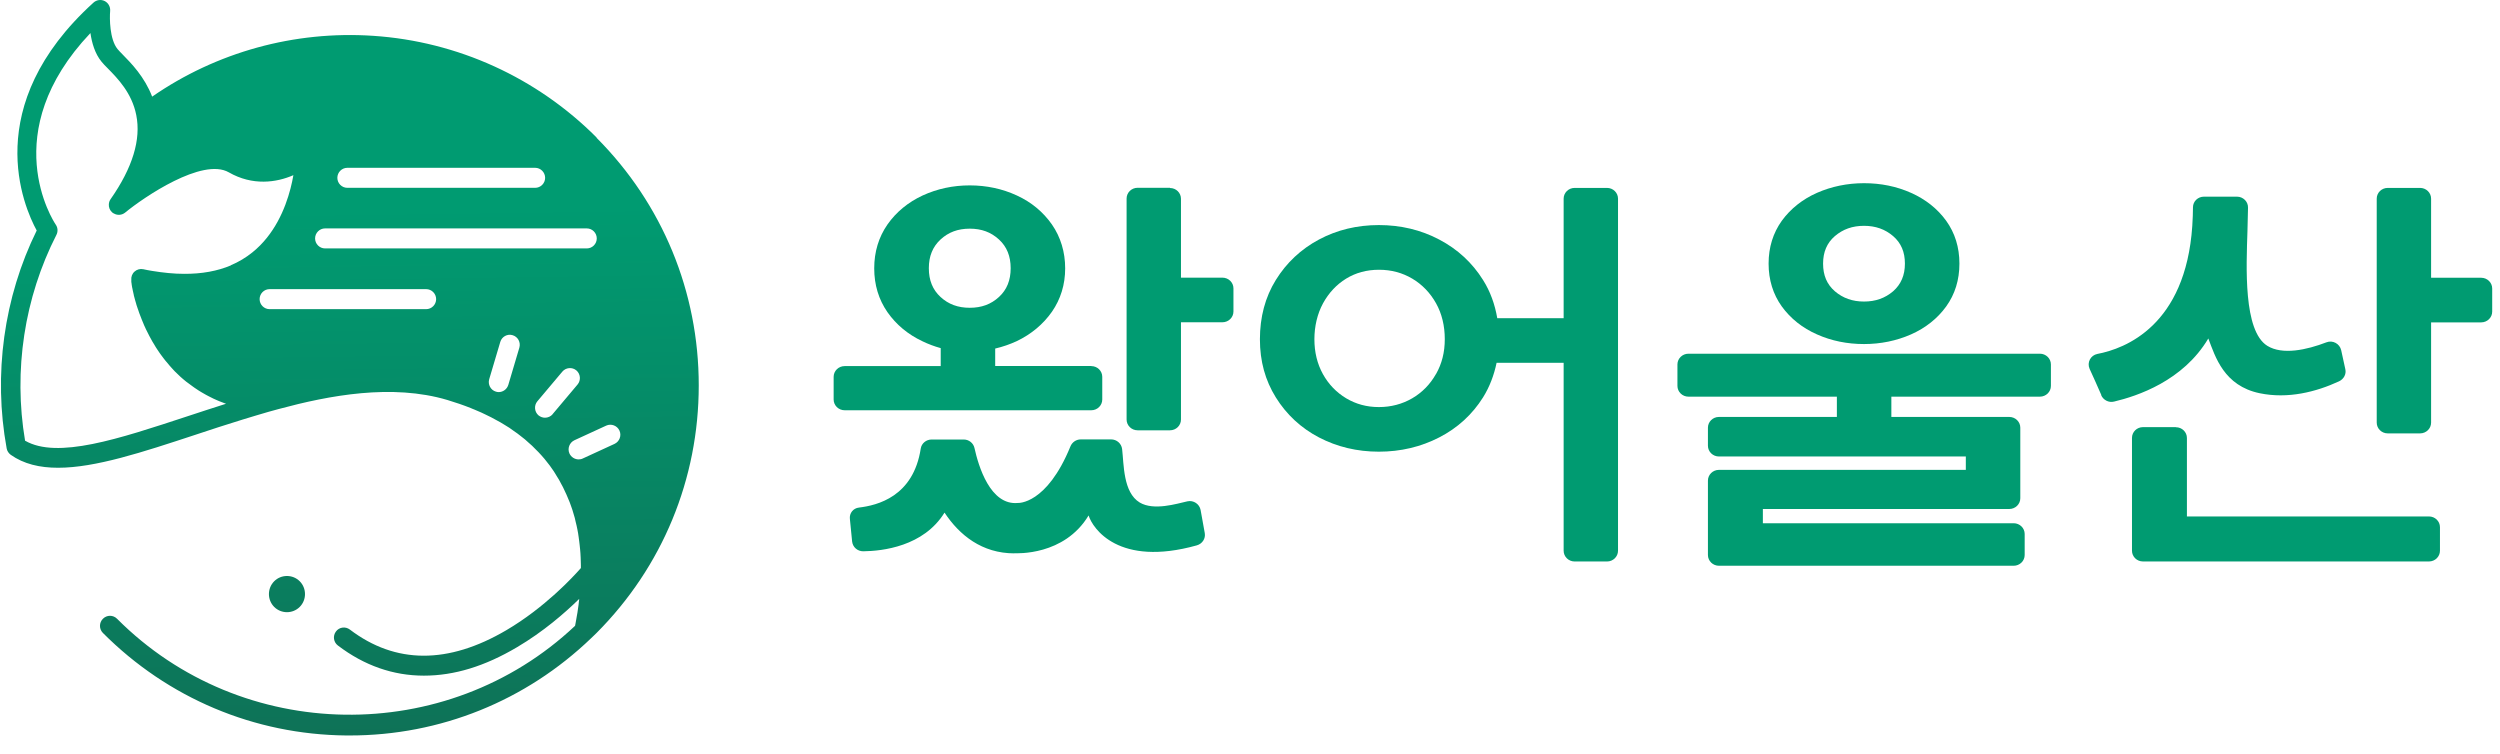 <svg width="116" height="35" viewBox="0 0 116 35" fill="none" xmlns="http://www.w3.org/2000/svg">
<path d="M13.908 28.16C14.233 27.834 14.233 27.298 13.908 26.971C13.582 26.644 13.048 26.644 12.722 26.971C12.397 27.298 12.397 27.834 12.722 28.16C13.048 28.487 13.582 28.487 13.908 28.16Z" fill="url(#paint0_linear_6612_20562)"/>
<path d="M27.685 6.383C24.913 3.601 21.229 1.922 17.317 1.662C13.664 1.417 10.046 2.417 7.06 4.484C6.704 3.56 6.088 2.933 5.691 2.53C5.59 2.427 5.503 2.336 5.452 2.274C5.086 1.825 5.081 0.85 5.111 0.509C5.127 0.32 5.03 0.136 4.857 0.049C4.684 -0.038 4.481 -0.007 4.338 0.121C-0.943 4.913 1.097 9.588 1.703 10.695C0.176 13.798 -0.317 17.381 0.309 20.806C0.329 20.923 0.4 21.03 0.497 21.102C1.102 21.53 1.84 21.704 2.695 21.704C4.43 21.704 6.622 20.979 9.039 20.183C9.761 19.943 10.504 19.698 11.257 19.468C11.695 19.336 12.092 19.213 12.468 19.106C12.621 19.065 12.773 19.019 12.931 18.979C15.277 18.346 18.187 17.794 20.761 18.56C20.98 18.626 21.153 18.683 21.316 18.739C21.494 18.8 21.672 18.866 21.84 18.933C21.901 18.958 21.951 18.984 22.012 19.004C22.119 19.05 22.231 19.096 22.333 19.142C22.399 19.172 22.465 19.203 22.526 19.234C22.618 19.275 22.709 19.32 22.796 19.366C22.862 19.402 22.923 19.438 22.984 19.468C23.066 19.515 23.152 19.555 23.228 19.601C23.29 19.637 23.351 19.678 23.412 19.713C23.488 19.759 23.564 19.805 23.636 19.851C23.697 19.892 23.753 19.933 23.808 19.974C23.875 20.02 23.946 20.066 24.012 20.117C24.068 20.157 24.124 20.203 24.175 20.244C24.236 20.295 24.302 20.341 24.363 20.392C24.414 20.438 24.465 20.484 24.516 20.53C24.572 20.581 24.633 20.632 24.689 20.683C24.739 20.729 24.785 20.775 24.831 20.826C24.882 20.877 24.938 20.928 24.989 20.984C25.035 21.03 25.075 21.081 25.121 21.127C25.172 21.183 25.218 21.234 25.264 21.291C25.304 21.342 25.345 21.393 25.381 21.439C25.426 21.495 25.472 21.551 25.513 21.607C25.548 21.658 25.584 21.709 25.62 21.76C25.66 21.816 25.701 21.872 25.737 21.934C25.772 21.985 25.803 22.041 25.833 22.092C25.869 22.148 25.904 22.209 25.94 22.265C25.971 22.316 26.001 22.372 26.027 22.429C26.057 22.49 26.093 22.546 26.123 22.607C26.149 22.663 26.174 22.714 26.2 22.771C26.23 22.832 26.256 22.893 26.286 22.954C26.311 23.011 26.332 23.067 26.357 23.123C26.383 23.184 26.408 23.245 26.434 23.306C26.454 23.363 26.474 23.419 26.495 23.475C26.515 23.536 26.541 23.597 26.561 23.664C26.581 23.72 26.596 23.776 26.612 23.837C26.632 23.898 26.647 23.965 26.668 24.026C26.683 24.082 26.698 24.143 26.708 24.2C26.724 24.261 26.739 24.327 26.754 24.389C26.764 24.445 26.78 24.506 26.79 24.562C26.8 24.623 26.815 24.69 26.825 24.751C26.835 24.812 26.846 24.868 26.851 24.93C26.861 24.991 26.871 25.057 26.876 25.118C26.886 25.18 26.892 25.236 26.897 25.297C26.902 25.363 26.912 25.424 26.917 25.491C26.922 25.552 26.927 25.608 26.932 25.669C26.932 25.736 26.942 25.797 26.942 25.863C26.942 25.925 26.948 25.981 26.948 26.042C26.948 26.103 26.948 26.17 26.953 26.231C26.953 26.272 26.953 26.318 26.953 26.358C26.596 26.767 25.274 28.196 23.493 29.242C20.791 30.829 18.349 30.819 16.233 29.211C16.029 29.058 15.739 29.094 15.587 29.303C15.434 29.507 15.475 29.798 15.678 29.951C16.905 30.885 18.248 31.35 19.667 31.35C21.087 31.35 22.501 30.911 23.986 30.033C25.207 29.314 26.21 28.441 26.876 27.788C26.876 27.818 26.871 27.849 26.866 27.874C26.861 27.936 26.851 27.997 26.846 28.058C26.835 28.119 26.831 28.175 26.82 28.237C26.81 28.298 26.805 28.354 26.795 28.415C26.785 28.471 26.774 28.533 26.764 28.589C26.754 28.645 26.744 28.706 26.734 28.762C26.724 28.819 26.713 28.88 26.703 28.936C26.698 28.971 26.688 29.002 26.683 29.038C20.725 34.657 11.222 34.524 5.432 28.711C5.249 28.527 4.959 28.527 4.776 28.711C4.593 28.895 4.593 29.186 4.776 29.37C7.793 32.396 11.802 34.085 16.065 34.126C16.121 34.126 16.172 34.126 16.228 34.126C20.425 34.126 24.399 32.524 27.431 29.61C27.461 29.579 27.497 29.548 27.527 29.518C27.578 29.472 27.629 29.421 27.68 29.37C30.738 26.302 32.422 22.224 32.422 17.881C32.422 13.543 30.738 9.46 27.68 6.393L27.685 6.383ZM25.294 8.251C25.294 8.506 25.085 8.715 24.831 8.715H16.116C15.862 8.715 15.653 8.506 15.653 8.251C15.653 7.996 15.862 7.786 16.116 7.786H24.831C25.085 7.786 25.294 7.996 25.294 8.251ZM10.728 12.308C10.092 12.579 9.36 12.711 8.54 12.706C8.072 12.706 7.574 12.655 7.05 12.569C6.918 12.548 6.785 12.523 6.648 12.492C6.505 12.461 6.353 12.502 6.246 12.599C6.134 12.696 6.078 12.844 6.093 12.992C6.093 12.992 6.093 13.002 6.093 13.012C6.093 13.012 6.093 13.018 6.093 13.023C6.093 13.033 6.093 13.043 6.093 13.058C6.093 13.063 6.093 13.074 6.093 13.079C6.093 13.094 6.093 13.109 6.104 13.13C6.104 13.14 6.104 13.15 6.104 13.161C6.104 13.181 6.109 13.206 6.114 13.227C6.114 13.237 6.114 13.252 6.119 13.262C6.119 13.288 6.129 13.319 6.134 13.349C6.134 13.365 6.139 13.375 6.144 13.39C6.149 13.426 6.16 13.462 6.165 13.497C6.165 13.513 6.17 13.523 6.175 13.538C6.185 13.589 6.2 13.64 6.21 13.696C6.21 13.696 6.21 13.701 6.21 13.707C6.226 13.768 6.241 13.829 6.261 13.895C6.261 13.9 6.261 13.911 6.266 13.916C6.282 13.972 6.297 14.028 6.317 14.089C6.322 14.11 6.327 14.125 6.332 14.146C6.348 14.197 6.363 14.248 6.383 14.299C6.394 14.324 6.399 14.345 6.409 14.37C6.424 14.421 6.444 14.472 6.46 14.523C6.47 14.549 6.48 14.574 6.49 14.6C6.511 14.651 6.531 14.707 6.551 14.758C6.561 14.783 6.572 14.809 6.582 14.839C6.602 14.896 6.628 14.952 6.653 15.008C6.663 15.034 6.673 15.059 6.684 15.085C6.714 15.151 6.745 15.217 6.775 15.284C6.785 15.299 6.79 15.314 6.801 15.335C6.882 15.503 6.974 15.677 7.075 15.855C7.091 15.876 7.101 15.901 7.116 15.921C7.152 15.988 7.192 16.049 7.233 16.116C7.253 16.146 7.269 16.172 7.289 16.202C7.325 16.258 7.365 16.32 7.406 16.376C7.426 16.406 7.452 16.437 7.472 16.468C7.513 16.524 7.554 16.58 7.594 16.631C7.62 16.662 7.645 16.692 7.67 16.728C7.716 16.784 7.762 16.835 7.808 16.891C7.833 16.922 7.859 16.952 7.884 16.983C7.935 17.039 7.991 17.095 8.042 17.157C8.067 17.182 8.088 17.208 8.113 17.233C8.184 17.305 8.261 17.381 8.342 17.453C8.347 17.458 8.357 17.468 8.362 17.473C8.449 17.549 8.54 17.631 8.632 17.703C8.657 17.723 8.683 17.738 8.708 17.759C8.78 17.815 8.846 17.866 8.922 17.917C8.958 17.942 8.993 17.968 9.029 17.994C9.095 18.04 9.161 18.08 9.227 18.126C9.268 18.152 9.314 18.177 9.354 18.203C9.421 18.244 9.487 18.279 9.558 18.32C9.604 18.346 9.65 18.371 9.695 18.392C9.767 18.427 9.838 18.463 9.909 18.499C9.955 18.519 10.006 18.545 10.057 18.565C10.133 18.601 10.214 18.631 10.296 18.662C10.347 18.683 10.392 18.703 10.443 18.718C10.459 18.723 10.474 18.729 10.489 18.734C9.894 18.922 9.304 19.116 8.729 19.305C5.478 20.377 2.659 21.311 1.163 20.448C0.614 17.197 1.128 13.814 2.619 10.895C2.695 10.746 2.685 10.563 2.588 10.425C2.466 10.246 -0.185 6.153 4.196 1.534C4.262 1.989 4.404 2.489 4.71 2.861C4.786 2.958 4.888 3.06 5.01 3.183C5.452 3.632 6.119 4.311 6.322 5.337C6.551 6.47 6.154 7.781 5.132 9.241C5.081 9.312 5.056 9.394 5.05 9.476C5.04 9.613 5.091 9.751 5.198 9.848C5.223 9.874 5.254 9.894 5.29 9.909C5.452 10.001 5.656 9.986 5.808 9.863C6.668 9.154 9.395 7.296 10.616 7.996C11.725 8.633 12.829 8.47 13.613 8.128C13.582 8.312 13.537 8.521 13.481 8.741C13.236 9.69 12.733 10.889 11.71 11.711C11.405 11.956 11.074 12.155 10.708 12.308H10.728ZM19.774 14.345H12.509C12.254 14.345 12.046 14.135 12.046 13.88C12.046 13.625 12.254 13.416 12.509 13.416H19.774C20.028 13.416 20.237 13.625 20.237 13.88C20.237 14.135 20.028 14.345 19.774 14.345ZM24.098 16.131L23.585 17.861C23.523 18.06 23.34 18.193 23.142 18.193C23.096 18.193 23.055 18.188 23.01 18.172C22.765 18.101 22.628 17.84 22.699 17.596L23.213 15.865C23.284 15.62 23.544 15.477 23.788 15.554C24.032 15.626 24.17 15.886 24.098 16.131ZM15.083 11.527C14.829 11.527 14.62 11.318 14.62 11.063C14.62 10.808 14.829 10.598 15.083 10.598H27.227C27.482 10.598 27.69 10.808 27.69 11.063C27.69 11.318 27.482 11.527 27.227 11.527H15.083ZM25.645 19.218C25.553 19.326 25.421 19.382 25.289 19.382C25.182 19.382 25.08 19.346 24.989 19.275C24.795 19.111 24.77 18.815 24.933 18.621L26.093 17.243C26.256 17.049 26.551 17.024 26.744 17.187C26.937 17.351 26.963 17.646 26.8 17.84L25.64 19.218H25.645ZM28.515 20.596L27.039 21.275C26.978 21.306 26.912 21.316 26.846 21.316C26.673 21.316 26.505 21.214 26.424 21.046C26.317 20.811 26.424 20.535 26.652 20.428L28.128 19.749C28.362 19.642 28.637 19.749 28.743 19.979C28.85 20.214 28.743 20.489 28.515 20.596Z" fill="url(#paint1_linear_6612_20562)"/>
<path d="M54.288 8.713H52.784C52.503 8.713 52.274 8.937 52.274 9.212V19.468C52.274 19.742 52.503 19.966 52.784 19.966H54.288C54.569 19.966 54.797 19.742 54.797 19.468V14.953H56.722C57.003 14.953 57.232 14.729 57.232 14.454V13.381C57.232 13.107 57.003 12.883 56.722 12.883H54.797V9.222C54.797 8.947 54.569 8.724 54.288 8.724V8.713Z" fill="#009B71"/>
<path d="M50.636 16.982H46.177V16.173C46.526 16.092 46.859 15.975 47.171 15.832C47.852 15.507 48.404 15.044 48.81 14.465C49.215 13.88 49.424 13.204 49.424 12.451C49.424 11.698 49.215 11.002 48.81 10.417C48.404 9.837 47.858 9.38 47.181 9.07C46.51 8.759 45.772 8.602 44.996 8.602C44.221 8.602 43.488 8.759 42.811 9.07C42.135 9.385 41.584 9.837 41.178 10.417C40.772 11.002 40.564 11.683 40.564 12.451C40.564 13.219 40.772 13.9 41.178 14.485C41.584 15.065 42.13 15.517 42.796 15.832C43.066 15.964 43.352 16.071 43.649 16.153V16.987H39.191C38.91 16.987 38.681 17.21 38.681 17.485V18.538C38.681 18.812 38.91 19.036 39.191 19.036H50.636C50.917 19.036 51.145 18.812 51.145 18.538V17.485C51.145 17.21 50.917 16.987 50.636 16.987V16.982ZM43.639 13.778C43.275 13.443 43.098 13.005 43.098 12.446C43.098 11.887 43.275 11.454 43.639 11.114C44.008 10.773 44.45 10.61 44.996 10.61C45.543 10.61 45.985 10.773 46.354 11.114C46.718 11.449 46.895 11.887 46.895 12.446C46.895 13.005 46.718 13.443 46.354 13.778C45.985 14.119 45.543 14.281 44.996 14.281C44.45 14.281 44.008 14.119 43.639 13.778Z" fill="#009B71"/>
<path d="M72.553 14.764H69.473C69.364 14.124 69.15 13.524 68.812 12.99C68.313 12.192 67.631 11.561 66.778 11.114C65.93 10.666 64.989 10.443 63.979 10.443C62.97 10.443 62.039 10.666 61.201 11.114C60.364 11.561 59.693 12.192 59.199 12.99C58.704 13.788 58.46 14.714 58.46 15.741C58.46 16.768 58.709 17.653 59.199 18.441C59.693 19.234 60.364 19.86 61.201 20.297C62.039 20.734 62.97 20.958 63.979 20.958C64.989 20.958 65.93 20.734 66.778 20.297C67.631 19.86 68.313 19.234 68.812 18.441C69.119 17.948 69.322 17.409 69.442 16.834H72.553V25.554C72.553 25.829 72.782 26.053 73.063 26.053H74.566C74.847 26.053 75.076 25.829 75.076 25.554V9.217C75.076 8.942 74.847 8.719 74.566 8.719H73.063C72.782 8.719 72.553 8.942 72.553 9.217V14.764ZM66.627 17.358C66.357 17.836 65.988 18.212 65.525 18.482C65.061 18.751 64.541 18.888 63.979 18.888C63.418 18.888 62.918 18.751 62.465 18.482C62.013 18.212 61.649 17.836 61.383 17.358C61.118 16.88 60.988 16.336 60.988 15.741C60.988 15.146 61.123 14.561 61.389 14.073C61.654 13.59 62.013 13.204 62.46 12.929C62.908 12.654 63.418 12.517 63.985 12.517C64.552 12.517 65.067 12.654 65.53 12.929C65.993 13.204 66.362 13.59 66.633 14.073C66.903 14.556 67.038 15.12 67.038 15.736C67.038 16.351 66.903 16.875 66.633 17.353L66.627 17.358Z" fill="#009B71"/>
<path d="M84.31 15.517C84.981 15.817 85.715 15.964 86.49 15.964C87.265 15.964 87.998 15.812 88.67 15.517C89.346 15.217 89.898 14.78 90.303 14.22C90.709 13.656 90.917 12.99 90.917 12.232C90.917 11.475 90.709 10.809 90.303 10.244C89.898 9.685 89.346 9.247 88.67 8.947C87.998 8.647 87.265 8.5 86.49 8.5C85.715 8.5 84.981 8.653 84.31 8.947C83.634 9.247 83.083 9.685 82.676 10.244C82.271 10.809 82.063 11.475 82.063 12.232C82.063 12.99 82.271 13.656 82.676 14.22C83.083 14.78 83.629 15.217 84.31 15.517ZM85.137 10.956C85.512 10.636 85.954 10.478 86.49 10.478C87.026 10.478 87.468 10.636 87.842 10.956C88.212 11.276 88.388 11.693 88.388 12.232C88.388 12.771 88.207 13.193 87.842 13.514C87.468 13.834 87.026 13.992 86.49 13.992C85.954 13.992 85.512 13.834 85.137 13.514C84.768 13.193 84.591 12.776 84.591 12.232C84.591 11.688 84.773 11.271 85.137 10.956Z" fill="#009B71"/>
<path d="M78.338 18.405H85.231V19.346H79.758C79.477 19.346 79.248 19.57 79.248 19.844V20.683C79.248 20.958 79.477 21.181 79.758 21.181H91.214V21.802H79.758C79.477 21.802 79.248 22.026 79.248 22.3V25.753C79.248 26.027 79.477 26.251 79.758 26.251H93.435C93.716 26.251 93.945 26.027 93.945 25.753V24.776C93.945 24.502 93.716 24.278 93.435 24.278H81.797V23.617H93.232C93.513 23.617 93.742 23.393 93.742 23.119V19.844C93.742 19.57 93.513 19.346 93.232 19.346H87.759V18.405H94.652C94.933 18.405 95.162 18.181 95.162 17.907V16.91C95.162 16.636 94.933 16.412 94.652 16.412H78.343C78.062 16.412 77.833 16.636 77.833 16.91V17.907C77.833 18.181 78.062 18.405 78.343 18.405H78.338Z" fill="#009B71"/>
<path d="M100.957 19.819H99.433C99.152 19.819 98.924 20.042 98.924 20.317V25.554C98.924 25.829 99.152 26.052 99.433 26.052H112.704C112.985 26.052 113.214 25.829 113.214 25.554V24.461C113.214 24.186 112.985 23.963 112.704 23.963H101.473V20.322C101.473 20.047 101.244 19.824 100.963 19.824L100.957 19.819Z" fill="#009B71"/>
<path d="M97.503 18.334C97.284 17.831 97.118 17.464 96.957 17.113C96.827 16.819 97.004 16.483 97.321 16.422C98.606 16.178 101.41 15.11 101.722 10.483C101.743 10.142 101.754 9.858 101.754 9.619C101.754 9.344 101.982 9.125 102.263 9.125H103.798C104.084 9.125 104.318 9.359 104.308 9.639C104.297 9.99 104.292 10.29 104.282 10.722C104.23 12.364 104.084 15.349 105.203 16.046C105.91 16.483 107.034 16.234 107.949 15.883C108.24 15.771 108.563 15.949 108.631 16.249L108.824 17.134C108.875 17.363 108.75 17.591 108.532 17.693C107.466 18.186 106.165 18.517 104.854 18.247C103.189 17.902 102.789 16.554 102.466 15.705C101.296 17.678 99.163 18.38 98.091 18.634C97.847 18.695 97.592 18.563 97.493 18.334H97.503Z" fill="#009B71"/>
<path d="M47.067 25.676C45.564 25.676 44.518 24.832 43.826 23.785C42.853 25.361 40.939 25.569 40.054 25.58C39.789 25.58 39.571 25.392 39.539 25.132L39.435 24.08C39.404 23.815 39.586 23.581 39.857 23.551C40.699 23.449 42.38 23.052 42.723 20.81C42.76 20.571 42.978 20.393 43.228 20.393H44.716C44.955 20.393 45.163 20.556 45.215 20.785C45.397 21.613 45.943 23.464 47.233 23.337C47.233 23.337 48.565 23.419 49.668 20.713C49.746 20.52 49.934 20.388 50.147 20.388H51.557C51.817 20.388 52.035 20.581 52.066 20.835C52.15 21.542 52.108 22.849 52.883 23.317C53.539 23.708 54.595 23.373 55.099 23.261C55.38 23.2 55.656 23.388 55.708 23.663L55.901 24.735C55.947 24.99 55.786 25.234 55.531 25.305C51.9 26.322 50.698 24.517 50.511 23.917C49.377 25.798 47.166 25.671 47.062 25.671L47.067 25.676Z" fill="#009B71"/>
<path d="M112.803 9.217C112.803 8.942 112.574 8.719 112.293 8.719H110.789C110.509 8.719 110.28 8.942 110.28 9.217V19.61C110.28 19.885 110.509 20.109 110.789 20.109H112.293C112.574 20.109 112.803 19.885 112.803 19.61V14.958H115.128C115.409 14.958 115.638 14.734 115.638 14.46V13.387C115.638 13.112 115.409 12.888 115.128 12.888H112.803V9.217Z" fill="#009B71"/>
<defs>
<linearGradient id="paint0_linear_6612_20562" x1="15.914" y1="9.695" x2="16.25" y2="34.126" gradientUnits="userSpaceOnUse">
<stop stop-color="#009B71"/>
<stop offset="1" stop-color="#0E7257"/>
</linearGradient>
<linearGradient id="paint1_linear_6612_20562" x1="15.914" y1="9.695" x2="16.25" y2="34.126" gradientUnits="userSpaceOnUse">
<stop stop-color="#009B71"/>
<stop offset="1" stop-color="#0E7257"/>
</linearGradient>
</defs>
</svg>

